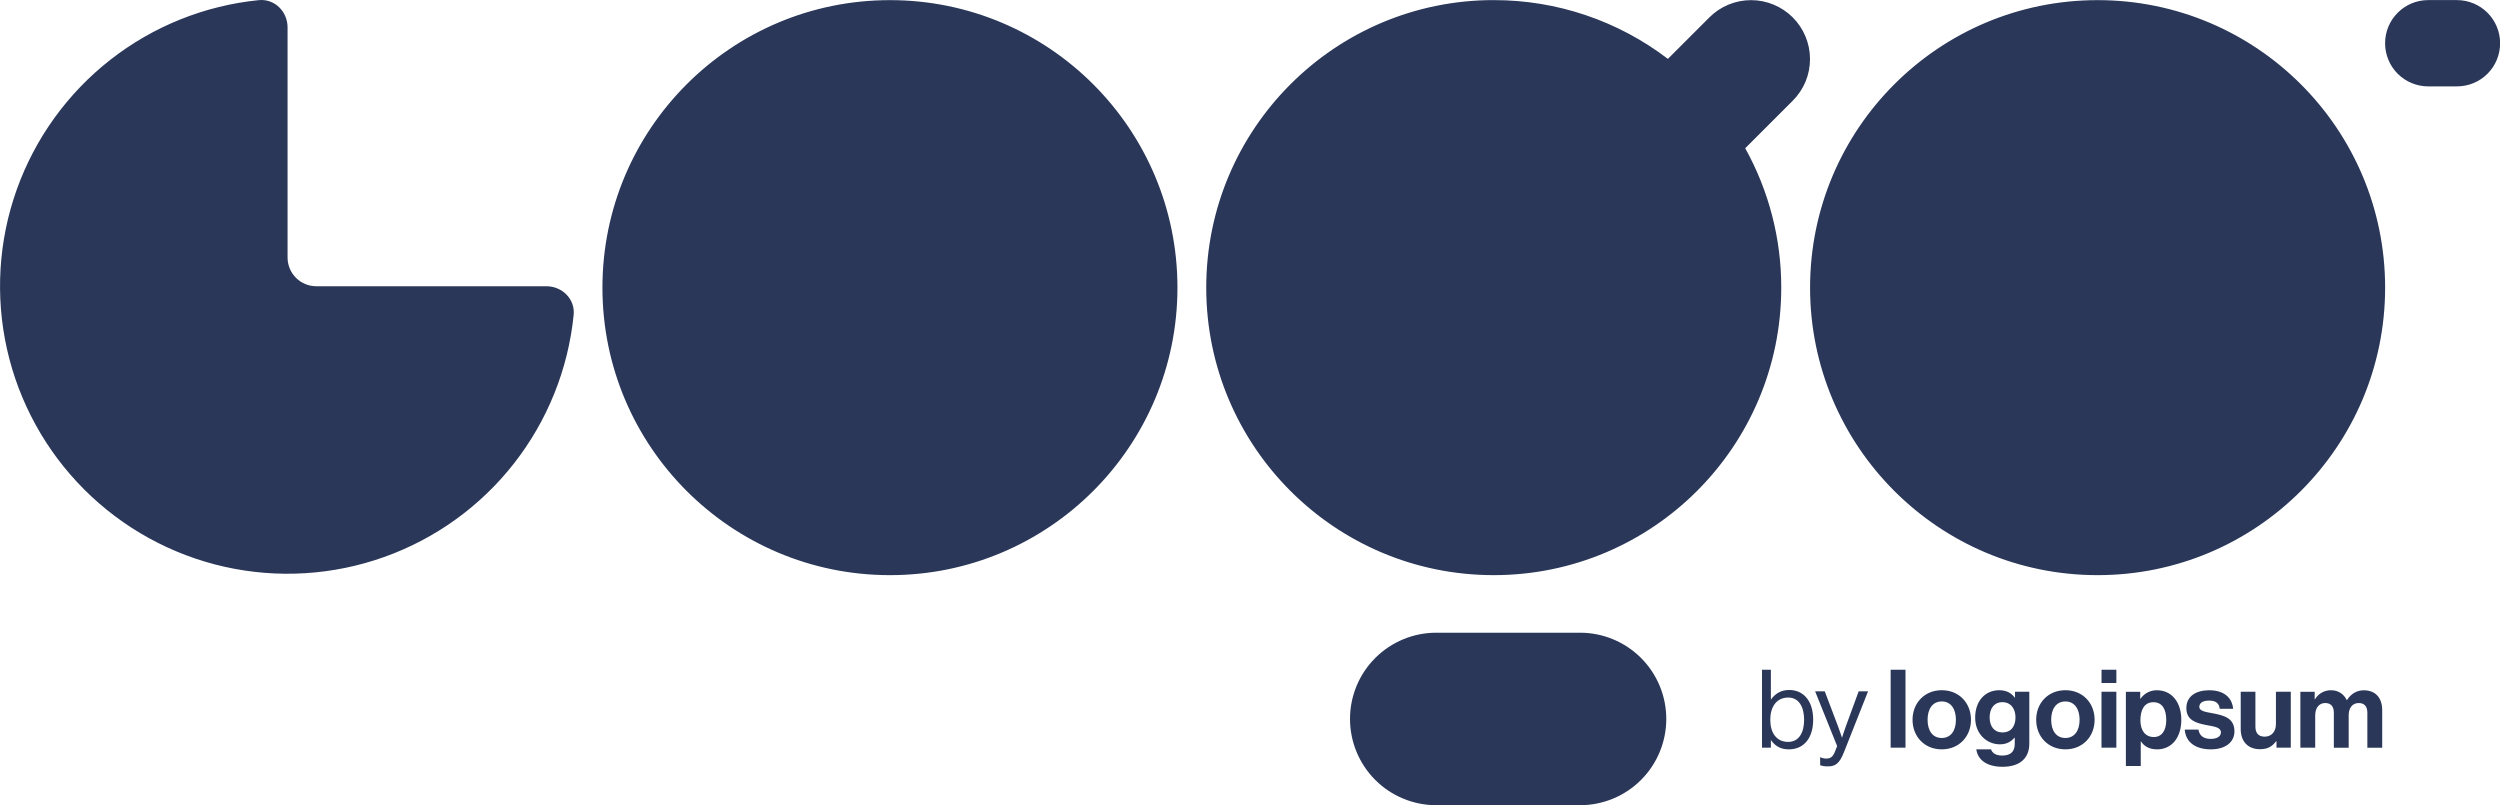 <svg width="133.91" height="43.13" version="1.1" viewBox="0 0 133.91 43.13" xmlns="http://www.w3.org/2000/svg" fill="#2A3759">
	<mask x="0" y="28" width="135" height="44" maskUnits="userSpaceOnUse">
		<path d="m134.78 28.304h-134.78v43.131h134.78z"/>
	</mask>
	<path d="m80.009 0.005c-8.504 1e-3 -15.398 6.895-15.398 15.402 0 8.505 6.893 15.4 15.398 15.4 8.507 0 15.402-6.895 15.402-15.4 0.004-2.613-0.661-5.183-1.93-7.467l2.545-2.545c0.293-0.293 0.527-0.64 0.686-1.023 0.159-0.383 0.24-0.794 0.24-1.209-1e-4 -0.415-0.083-0.826-0.242-1.209-0.159-0.383-0.39-0.73-0.684-1.023-0.293-0.293-0.642-0.525-1.025-0.684-0.383-0.159-0.792-0.24-1.207-0.24-0.415 1e-4 -0.826 0.082-1.209 0.24-0.383 0.159-0.73 0.39-1.023 0.684l-2.223 2.223c-2.68-2.047-5.958-3.154-9.33-3.148zm50.055 0c-1.275 0-2.309 1.035-2.309 2.311 0 0.303 0.06 0.604 0.176 0.885 0.115 0.28 0.285 0.535 0.5 0.75 0.214 0.215 0.469 0.384 0.75 0.5 0.28 0.116 0.581 0.176 0.883 0.176h1.541c0.613 0 1.202-0.242 1.635-0.676 0.433-0.433 0.676-1.022 0.676-1.635 0-0.613-0.243-1.2-0.676-1.633-0.433-0.433-1.022-0.678-1.635-0.678zm-116.2 2e-3c-2.9 0.291-5.658 1.399-7.953 3.195-2.296 1.797-4.034 4.208-5.014 6.953-0.979 2.745-1.159 5.713-0.52 8.557 0.64 2.844 2.074 5.447 4.135 7.508 2.061 2.061 4.666 3.497 7.51 4.137 2.844 0.64 5.809 0.458 8.555-0.521 2.745-0.979 5.157-2.716 6.953-5.012 1.797-2.296 2.906-5.055 3.197-7.955 0.085-0.847-0.611-1.537-1.463-1.537h-12.322c-0.851 0-1.539-0.689-1.539-1.541v-12.322c0-0.85-0.693-1.547-1.539-1.461zm33.805 0c-8.505 0-15.4 6.893-15.4 15.4 0 8.505 6.895 15.4 15.4 15.4 8.506 0 15.4-6.895 15.4-15.4 0-8.508-6.894-15.4-15.4-15.4zm64.686 0c-8.505 0-15.4 6.893-15.4 15.4 0 8.505 6.895 15.4 15.4 15.4 8.507 0 15.402-6.895 15.402-15.4 0-8.507-6.895-15.4-15.402-15.4zm-35.422 33.883c-1.225 1e-6 -2.401 0.487-3.268 1.353-0.867 0.867-1.353 2.04-1.353 3.266 0 1.226 0.487 2.401 1.353 3.268 0.867 0.866 2.042 1.353 3.268 1.353h7.699c1.225 0 2.401-0.487 3.268-1.353 0.866-0.867 1.353-2.042 1.353-3.268 0-1.225-0.487-2.399-1.353-3.266-0.867-0.866-2.042-1.353-3.268-1.353zm17.447 1.982v4.176h0.475v-0.396h0.01c0.246 0.339 0.545 0.486 0.953 0.486 0.818 0 1.303-0.62 1.303-1.59 0-1.005-0.52-1.59-1.285-1.59-0.438 0-0.743 0.194-0.971 0.502h-0.01v-1.588zm6.891 0v4.176h0.795v-4.176zm11.295 0v0.713h0.795v-0.713zm-8.557 1.098c-0.929 0-1.566 0.691-1.566 1.584 0 0.895 0.636 1.584 1.566 1.584 0.928 0 1.565-0.69 1.565-1.584 0-0.894-0.635-1.584-1.565-1.584zm3.084 0c-0.758 0-1.295 0.573-1.295 1.467 0 0.906 0.653 1.432 1.32 1.432 0.379 0 0.607-0.152 0.781-0.352h0.019v0.328c0 0.409-0.217 0.625-0.668 0.625-0.367 0-0.538-0.146-0.602-0.334h-0.789c0.081 0.584 0.584 0.936 1.402 0.936 0.444 0 0.83-0.106 1.082-0.34 0.222-0.205 0.355-0.49 0.355-0.91v-2.769h-0.766v0.316h-0.012c-0.181-0.251-0.455-0.398-0.83-0.398zm3.539 0c-0.93 0-1.566 0.691-1.566 1.584 0 0.895 0.636 1.584 1.566 1.584 0.928 0 1.564-0.69 1.564-1.584 0-0.894-0.636-1.584-1.564-1.584zm4.906 2e-3c-0.173-0.003-0.346 0.037-0.5 0.117-0.154 0.08-0.285 0.195-0.383 0.338h-0.016v-0.373h-0.768v3.977h0.797v-1.318h0.01c0.171 0.258 0.445 0.426 0.865 0.426 0.771 0 1.297-0.615 1.297-1.584 0-0.935-0.509-1.582-1.303-1.582zm2.793 0c-0.684 0-1.221 0.308-1.221 0.957 0 0.653 0.526 0.801 1.064 0.906 0.409 0.081 0.787 0.11 0.787 0.396 0 0.21-0.199 0.346-0.549 0.346-0.356 0-0.601-0.153-0.654-0.498h-0.734c0.046 0.636 0.53 1.059 1.4 1.059 0.748 0 1.262-0.363 1.262-0.965 0-0.701-0.554-0.842-1.057-0.947-0.426-0.087-0.824-0.111-0.824-0.367 0-0.216 0.204-0.334 0.514-0.334 0.339 0 0.544 0.119 0.58 0.439h0.717c-0.057-0.602-0.496-0.992-1.285-0.992zm6.539 0c-0.176-0.004-0.348 0.038-0.502 0.123-0.152 0.085-0.281 0.21-0.369 0.361h-0.016v-0.402h-0.766v2.994h0.795v-1.738c0-0.398 0.215-0.654 0.535-0.654 0.293 0 0.463 0.175 0.463 0.514v1.881h0.795v-1.74c0-0.398 0.205-0.654 0.539-0.654 0.292 0 0.461 0.175 0.461 0.514v1.881h0.795v-2.016c0-0.654-0.357-1.062-0.988-1.062-0.381 0-0.694 0.198-0.898 0.525h-0.014c-0.072-0.159-0.189-0.293-0.336-0.387-0.148-0.093-0.32-0.142-0.494-0.139zm-27.645 0.057 1.18 2.934-0.117 0.297c-0.116 0.292-0.251 0.369-0.449 0.369-0.111 0.006-0.22-0.016-0.32-0.064h-0.025v0.42c0.129 0.053 0.247 0.064 0.428 0.064 0.368 0 0.601-0.129 0.846-0.754l1.293-3.266h-0.502l-0.691 1.881c-0.093 0.251-0.197 0.59-0.197 0.59h-0.012s-0.112-0.339-0.205-0.59l-0.713-1.881zm15.34 0.023v2.996h0.795v-2.996zm7.457 0v1.998c0 0.654 0.373 1.08 1.039 1.08 0.42 0 0.655-0.156 0.859-0.43h0.018v0.348h0.766v-2.996h-0.795v1.73c0 0.397-0.229 0.676-0.602 0.676-0.339 0-0.498-0.192-0.498-0.543v-1.863zm-24.234 0.311c0.573 0 0.848 0.514 0.848 1.191 0 0.684-0.275 1.185-0.854 1.185-0.642 0-0.959-0.507-0.959-1.185 0-0.654 0.305-1.191 0.965-1.191zm8.221 0.209c0.485 0 0.758 0.399 0.758 0.982 0 0.584-0.273 0.975-0.758 0.975-0.491 0-0.76-0.39-0.76-0.975 0-0.583 0.269-0.982 0.76-0.982zm6.623 0c0.484 0 0.76 0.399 0.76 0.982 0 0.584-0.276 0.975-0.76 0.975-0.491 0-0.762-0.39-0.762-0.975 0-0.583 0.271-0.982 0.762-0.982zm-3.387 0.037c0.479 0 0.713 0.372 0.713 0.811 0 0.444-0.202 0.812-0.705 0.812-0.409 0-0.68-0.298-0.68-0.807 0-0.502 0.269-0.816 0.672-0.816zm8.1 0.004c0.49 0 0.689 0.398 0.689 0.965 0 0.567-0.257 0.9-0.66 0.9-0.473 0-0.725-0.357-0.725-0.9 0-0.537 0.199-0.965 0.695-0.965z"/>
</svg>
